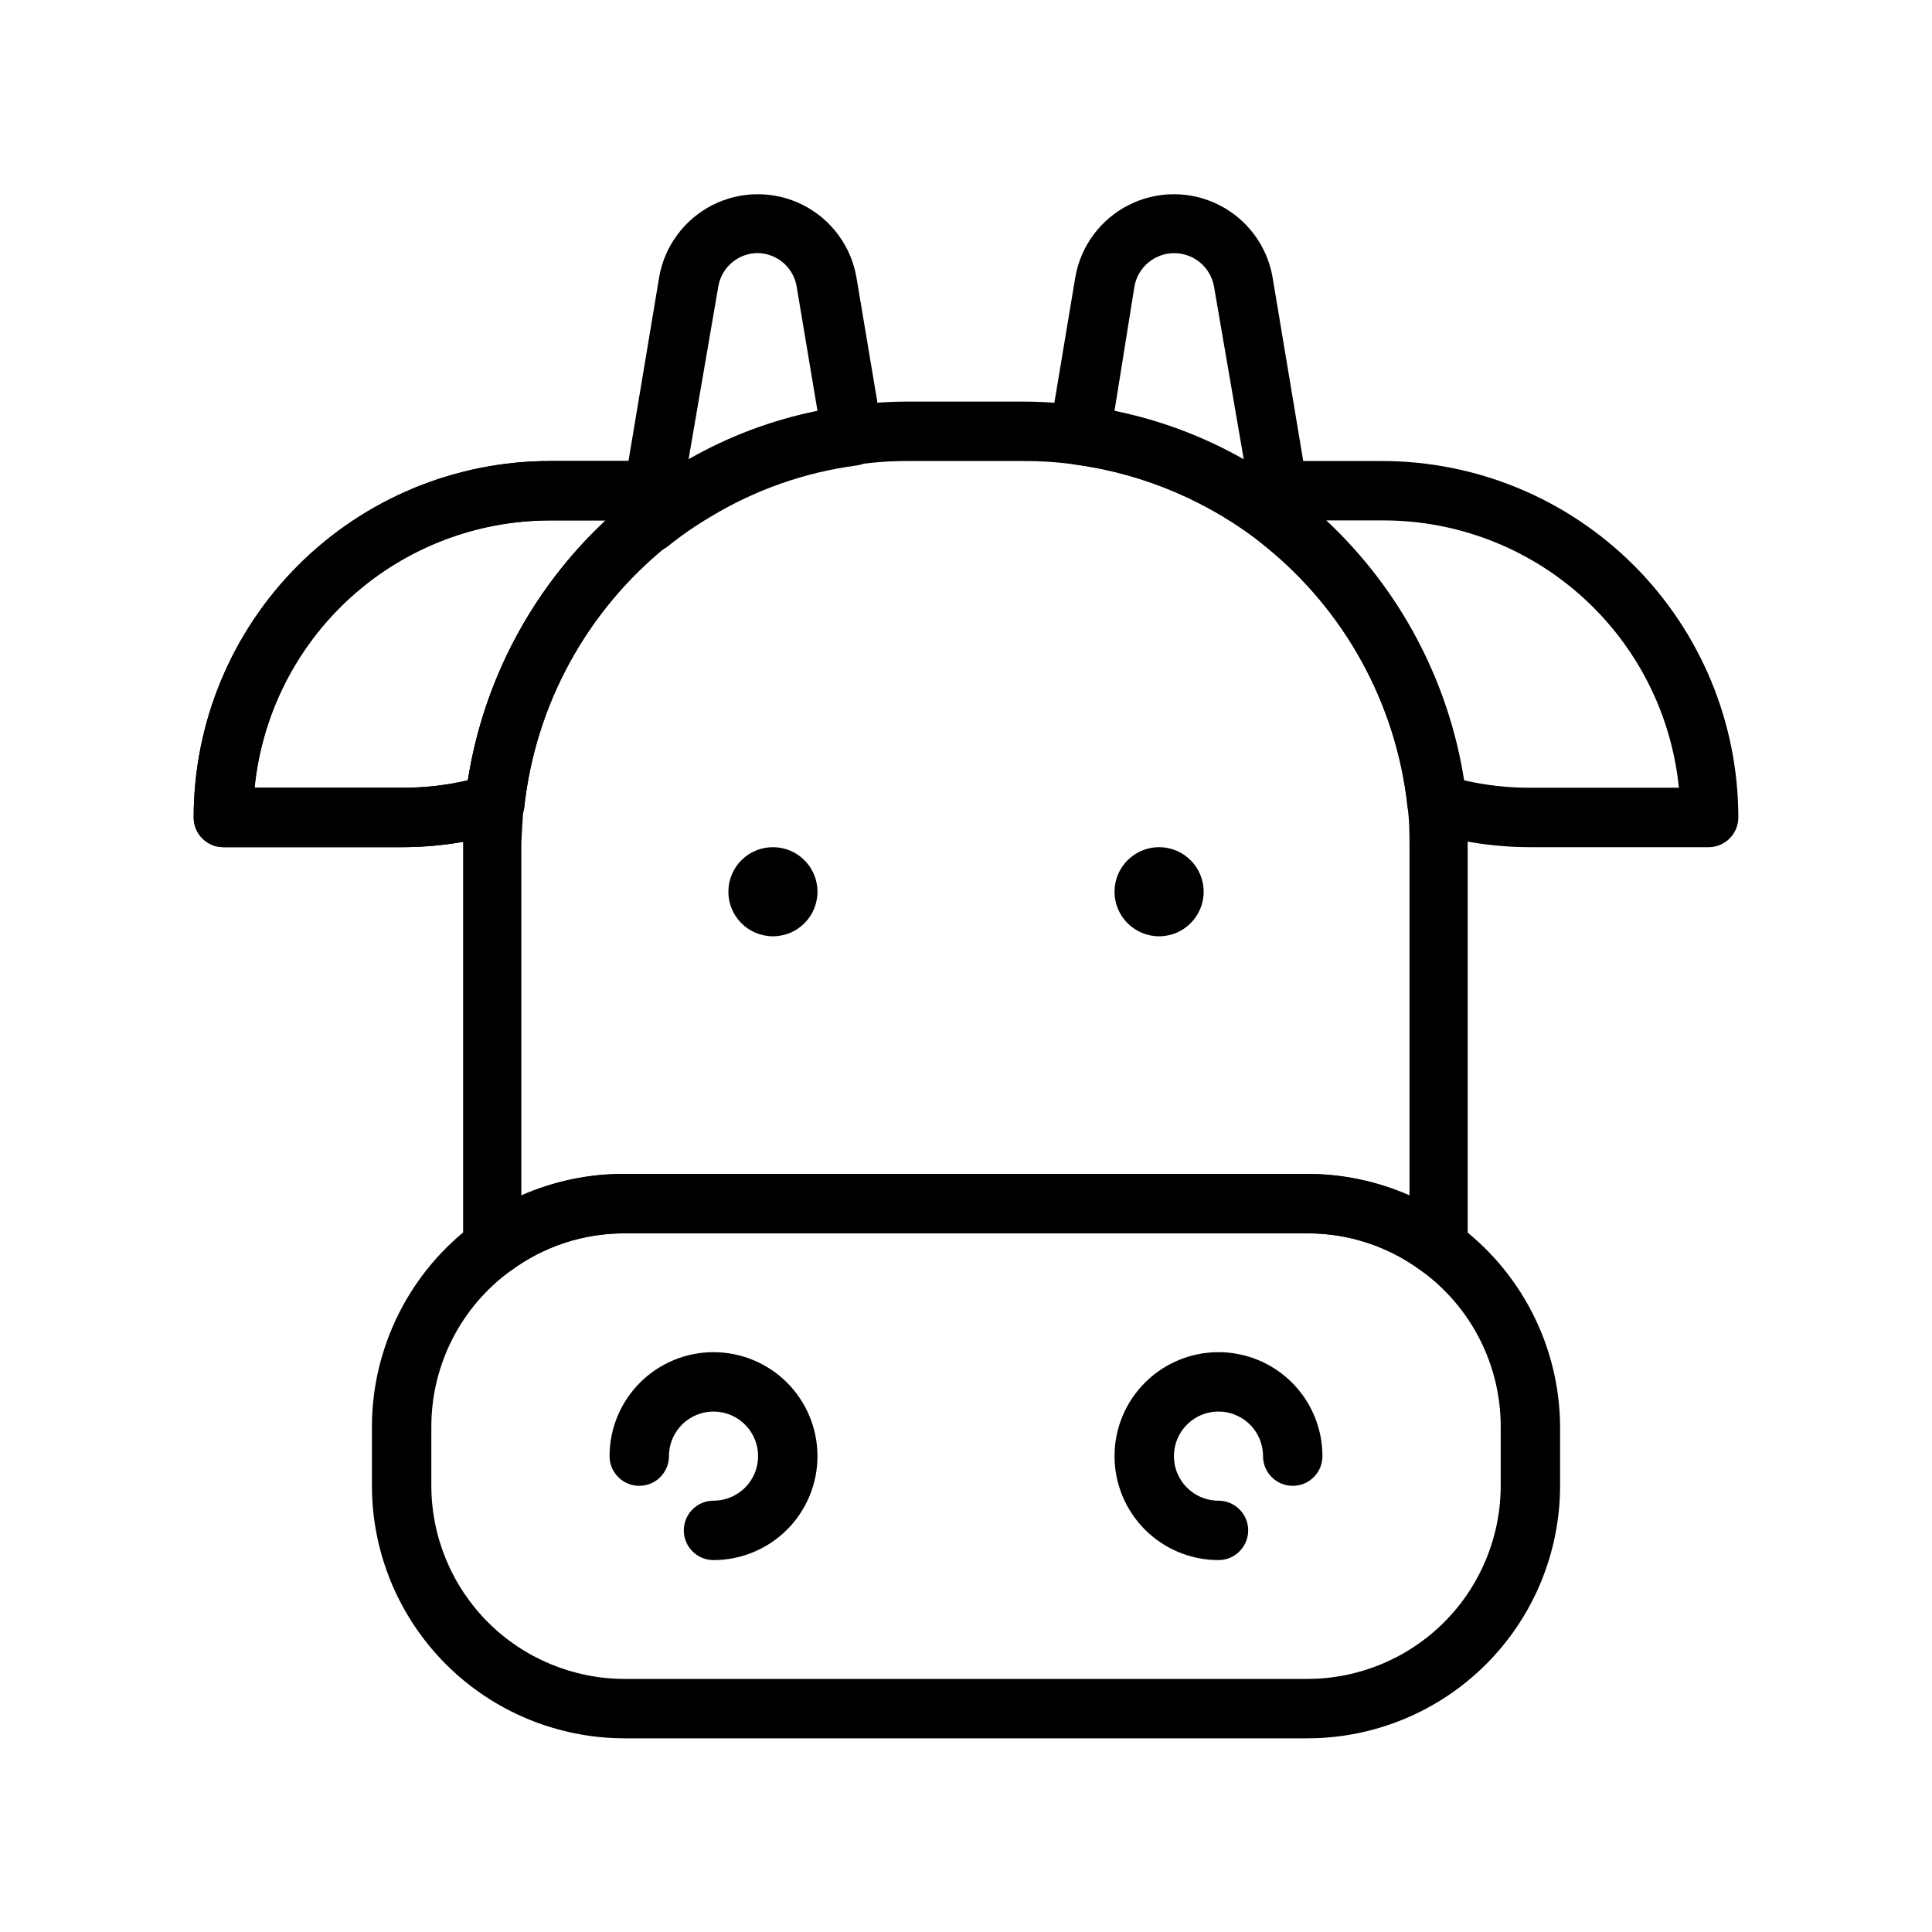 <?xml version="1.0" encoding="UTF-8"?>
<!-- Uploaded to: SVG Repo, www.svgrepo.com, Generator: SVG Repo Mixer Tools -->
<svg fill="#000000" width="800px" height="800px" version="1.1" viewBox="144 144 512 512" xmlns="http://www.w3.org/2000/svg">
 <g>
  <path d="m490.53 604.67h-181.06c-17.738-0.023-34.746-7.078-47.289-19.621-12.543-12.543-19.602-29.551-19.621-47.293v-15.742c0.062-21.305 10.227-41.312 27.395-53.926 11.379-8.449 25.184-13.004 39.359-12.988h181.06c14.184 0 27.988 4.586 39.359 13.07 17.273 12.52 27.562 32.508 27.707 53.844v15.742c-0.02 17.742-7.074 34.75-19.621 47.293-12.543 12.543-29.551 19.598-47.289 19.621zm-181.05-133.82h-0.004c-10.852-0.02-21.426 3.461-30.148 9.918-13.191 9.605-21 24.934-21.02 41.25v15.742c0.023 13.566 5.418 26.566 15.012 36.16 9.59 9.59 22.594 14.988 36.156 15.008h181.06c13.562-0.02 26.566-5.418 36.156-15.008 9.594-9.594 14.992-22.594 15.012-36.16v-15.742c-0.012-16.277-7.789-31.574-20.941-41.172-8.73-6.508-19.336-10.016-30.227-9.996z"/>
  <path d="m250.43 368.51h-47.23c-4.348 0-7.875-3.527-7.875-7.875 0-25.051 9.953-49.078 27.668-66.793 17.719-17.719 41.746-27.668 66.797-27.668h27.555c2.301 0 4.484 1.004 5.981 2.754 1.535 1.773 2.199 4.141 1.812 6.453l-1.418 8.422v0.004c-0.328 1.891-1.336 3.598-2.836 4.801-21.301 17.141-34.941 42.02-37.941 69.195-0.305 3.16-2.477 5.832-5.512 6.769-8.762 2.613-17.855 3.938-27 3.938zm-38.965-15.746h38.965c5.91 0.023 11.801-0.637 17.555-1.969 4.148-26.391 17.008-50.637 36.527-68.879h-14.723c-19.516 0-38.332 7.25-52.809 20.34-14.473 13.09-23.566 31.09-25.516 50.508z"/>
  <path d="m250.43 368.51h-47.23c-4.348 0-7.875-3.527-7.875-7.875 0-25.051 9.953-49.078 27.668-66.793 17.719-17.719 41.746-27.668 66.797-27.668h27.555c2.301 0 4.484 1.004 5.981 2.754 1.535 1.773 2.199 4.141 1.812 6.453l-1.418 8.422v0.004c-0.328 1.891-1.336 3.598-2.836 4.801-21.301 17.141-34.941 42.02-37.941 69.195-0.305 3.16-2.477 5.832-5.512 6.769-8.762 2.613-17.855 3.938-27 3.938zm-38.965-15.746h38.965c5.91 0.023 11.801-0.637 17.555-1.969 4.148-26.391 17.008-50.637 36.527-68.879h-14.723c-19.516 0-38.332 7.25-52.809 20.34-14.473 13.09-23.566 31.09-25.516 50.508z"/>
  <path d="m596.8 368.51h-47.234c-9.145 0-18.238-1.324-27-3.938-3.035-0.938-5.207-3.609-5.512-6.769-2.996-27.176-16.641-52.055-37.941-69.195-1.5-1.203-2.508-2.91-2.836-4.801l-1.418-8.422 0.004-0.004c-0.391-2.312 0.273-4.68 1.809-6.453 1.496-1.75 3.684-2.754 5.984-2.754h27.551c25.055 0 49.082 9.949 66.797 27.668 17.715 17.715 27.668 41.742 27.668 66.793 0 2.09-0.832 4.09-2.305 5.566-1.477 1.477-3.481 2.309-5.566 2.309zm-64.785-17.711-0.004-0.004c5.758 1.332 11.648 1.992 17.555 1.969h39.359c-1.957-19.484-11.105-37.539-25.664-50.641-14.555-13.102-33.473-20.305-53.055-20.207h-14.723c19.52 18.242 32.379 42.488 36.527 68.879z"/>
  <path d="m315.93 290.34c-2.344 0.035-4.578-0.977-6.098-2.754-1.523-1.781-2.172-4.148-1.773-6.453l10.629-63.684-0.004-0.004c1.441-8.27 6.715-15.371 14.215-19.145 7.5-3.773 16.344-3.773 23.844 0 7.5 3.773 12.773 10.875 14.211 19.145l6.852 40.855c0.312 2.09-0.227 4.219-1.496 5.906-1.262 1.719-3.164 2.856-5.273 3.148-13.773 1.812-27.02 6.481-38.891 13.695-3.965 2.344-7.754 4.977-11.336 7.875-1.426 0.996-3.141 1.496-4.879 1.414zm28.969-79.27c-5.227-0.031-9.699 3.738-10.547 8.895l-7.871 45.738h-0.004c10.629-6.078 22.164-10.41 34.164-12.832l-5.512-32.906h0.004c-0.832-5.039-5.129-8.773-10.234-8.895z"/>
  <path d="m525.4 482.34c-1.703 0-3.359-0.551-4.723-1.574-8.723-6.457-19.293-9.938-30.148-9.918h-181.06c-10.852-0.02-21.426 3.461-30.148 9.918-2.398 1.785-5.598 2.062-8.266 0.707-2.648-1.332-4.32-4.039-4.328-7.004v-105.96c0-4.094 0-7.871 0.551-12.121v-0.004c3.398-31.414 19.105-60.203 43.688-80.059 4.156-3.297 8.523-6.32 13.07-9.051 13.73-8.309 29.035-13.668 44.949-15.746 5.215-0.738 10.477-1.109 15.742-1.102h30.387c5.266 0.008 10.527 0.375 15.742 1.102 15.879 2.113 31.152 7.473 44.871 15.746 4.496 2.734 8.809 5.758 12.91 9.051 24.602 19.773 40.32 48.523 43.691 79.902 0 4.094 0.629 7.871 0.629 12.281v105.96c-0.008 2.965-1.684 5.672-4.328 7.004-1.004 0.52-2.106 0.812-3.231 0.867zm-215.93-27.238h181.06c9.297-0.004 18.492 1.926 27 5.668v-92.258c0-3.621 0-7.242-0.551-10.863-2.969-27.125-16.59-51.957-37.863-69.039-3.527-2.894-7.266-5.527-11.18-7.871-12.023-7.258-25.43-11.926-39.359-13.699-4.434-0.598-8.906-0.887-13.383-0.863h-30.387c-4.555-0.023-9.109 0.293-13.617 0.941-13.938 1.746-27.352 6.414-39.359 13.699-3.965 2.344-7.754 4.977-11.336 7.871-21.262 17.164-34.871 42.039-37.867 69.195 0 3.465-0.473 7.086-0.473 10.707l0.004 92.18c8.605-3.785 17.91-5.719 27.312-5.668z"/>
  <path d="m360.64 380.32c0 6.519-5.285 11.805-11.805 11.805-6.523 0-11.809-5.285-11.809-11.805 0-6.523 5.285-11.809 11.809-11.809 6.519 0 11.805 5.285 11.805 11.809"/>
  <path d="m462.98 380.32c0 6.519-5.289 11.805-11.809 11.805-6.523 0-11.809-5.285-11.809-11.805 0-6.523 5.285-11.809 11.809-11.809 6.519 0 11.809 5.285 11.809 11.809"/>
  <path d="m484.07 290.34c-1.773-0.008-3.496-0.621-4.879-1.73-14.512-11.539-31.859-18.961-50.223-21.492-2.113-0.289-4.016-1.426-5.277-3.148-1.27-1.688-1.809-3.812-1.492-5.902l6.769-40.621c1.441-8.27 6.711-15.371 14.211-19.145 7.5-3.773 16.344-3.773 23.844 0 7.504 3.773 12.773 10.875 14.215 19.145l10.629 63.684-0.004 0.004c0.445 3.144-1.043 6.25-3.777 7.871-1.199 0.781-2.582 1.242-4.016 1.336zm-44.711-37.469c12.02 2.441 23.578 6.773 34.242 12.832l-7.871-45.738c-0.891-5.129-5.344-8.875-10.551-8.875-5.207 0-9.656 3.746-10.547 8.875z"/>
  <path d="m333.09 557.44c-4.348 0-7.871-3.523-7.871-7.871s3.523-7.871 7.871-7.871c4.777 0 9.082-2.879 10.91-7.289 1.828-4.414 0.816-9.492-2.559-12.867-3.379-3.379-8.457-4.391-12.871-2.562-4.41 1.828-7.289 6.133-7.289 10.91 0 4.348-3.523 7.871-7.871 7.871s-7.871-3.523-7.871-7.871c0-7.309 2.902-14.316 8.07-19.48 5.164-5.168 12.172-8.07 19.48-8.07 7.309 0 14.316 2.902 19.484 8.07 5.164 5.164 8.066 12.172 8.066 19.48 0 7.309-2.902 14.316-8.066 19.484-5.168 5.164-12.176 8.066-19.484 8.066z"/>
  <path d="m466.91 557.44c-7.309 0-14.316-2.902-19.48-8.066-5.168-5.168-8.07-12.176-8.07-19.484 0-7.309 2.902-14.316 8.07-19.48 5.164-5.168 12.172-8.07 19.48-8.07s14.316 2.902 19.484 8.07c5.164 5.164 8.066 12.172 8.066 19.48 0 4.348-3.523 7.871-7.871 7.871s-7.871-3.523-7.871-7.871c0-4.777-2.875-9.082-7.289-10.91-4.414-1.828-9.492-0.816-12.867 2.562-3.379 3.375-4.387 8.453-2.562 12.867 1.828 4.41 6.137 7.289 10.91 7.289 4.348 0 7.871 3.523 7.871 7.871s-3.523 7.871-7.871 7.871z"/>
 </g>
</svg>